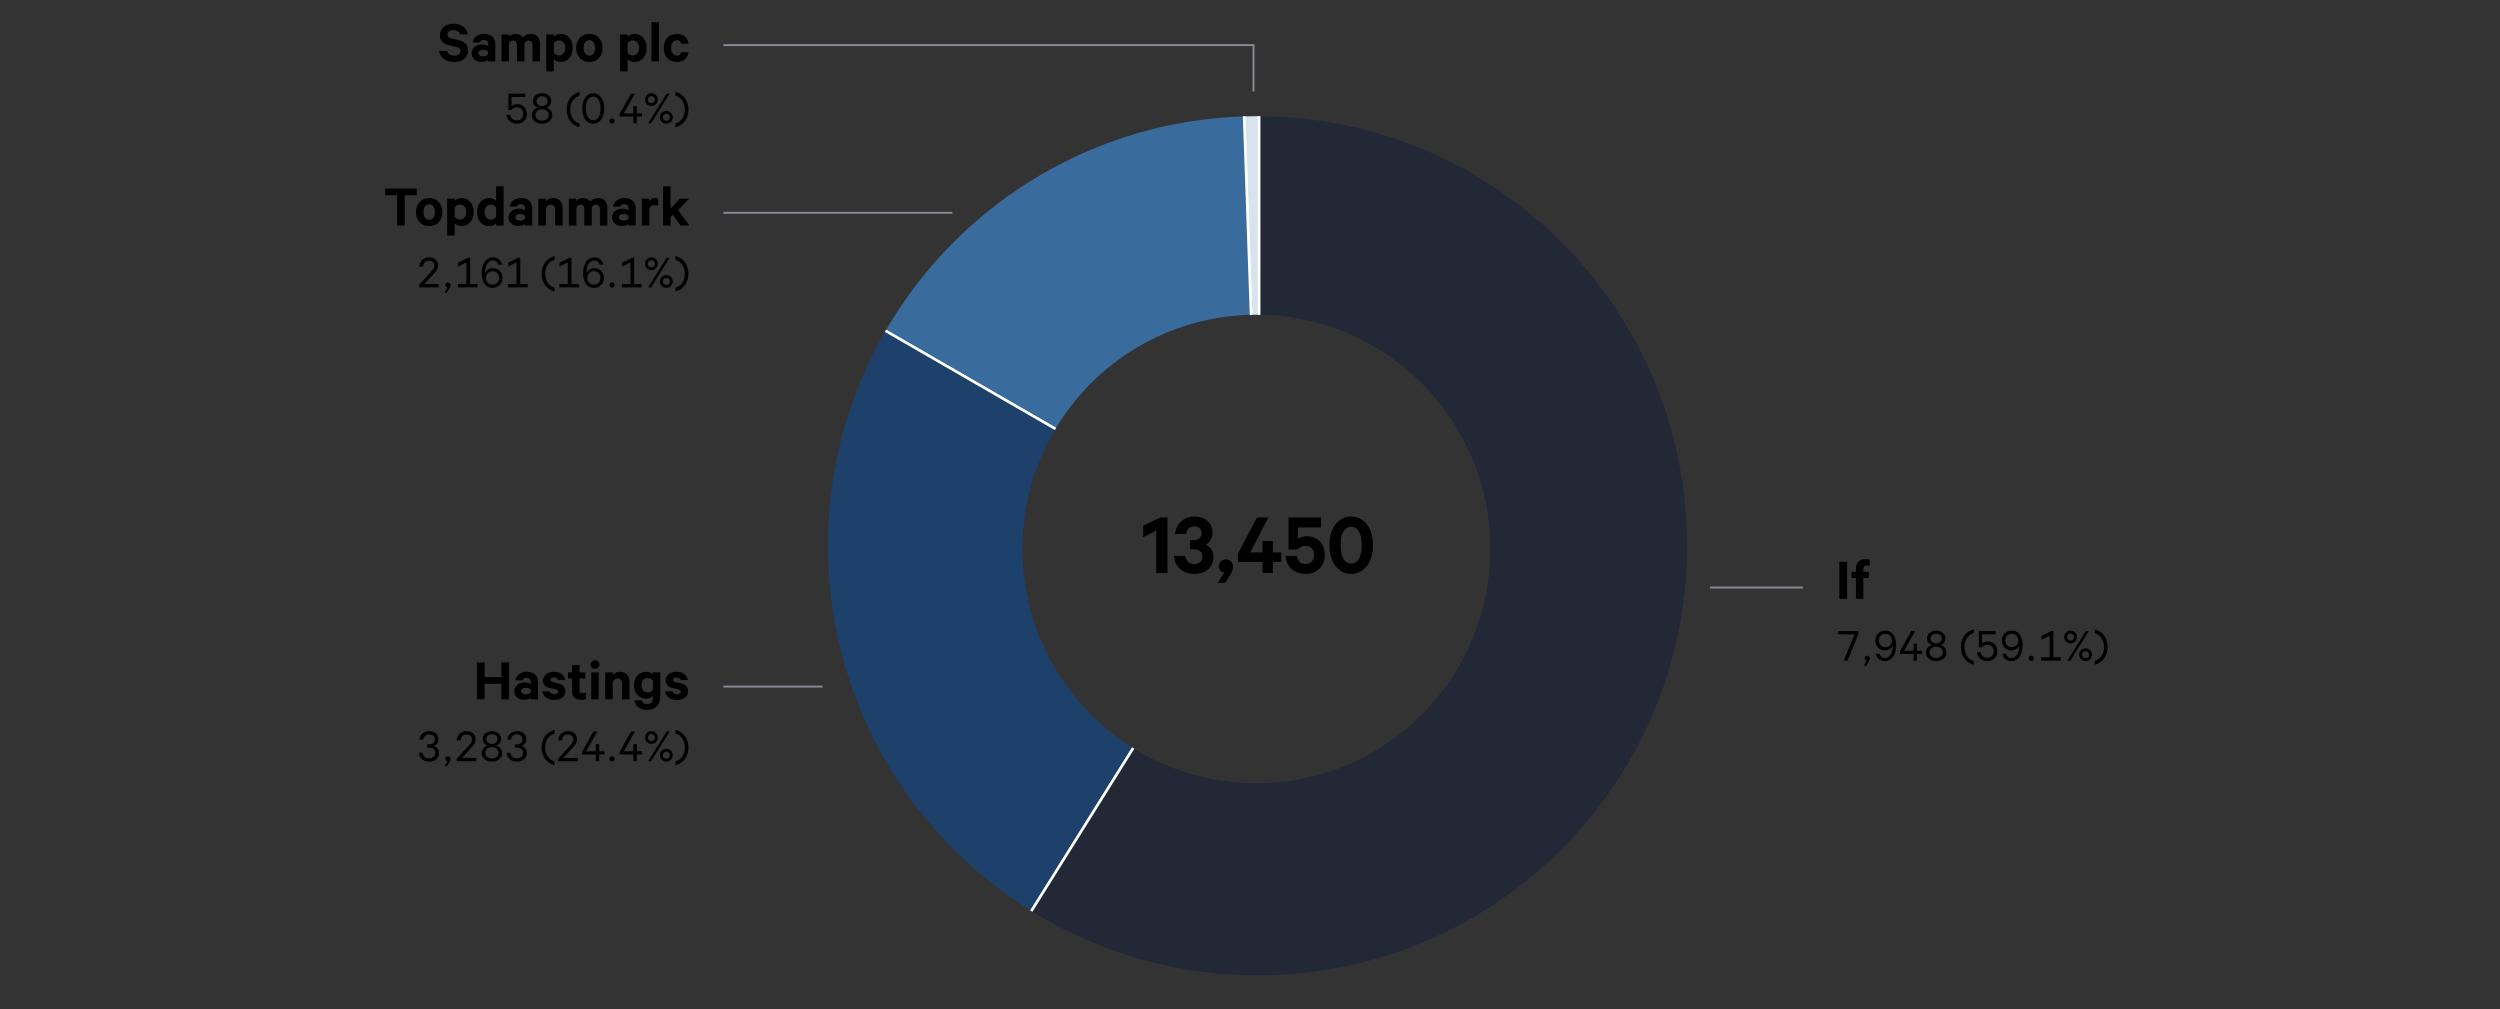 <?xml version="1.0" encoding="UTF-8"?>
<svg id="EN_ja_FI" data-name="EN ja FI" xmlns="http://www.w3.org/2000/svg" xmlns:xlink="http://www.w3.org/1999/xlink" viewBox="0 0 970 391.548">
  <rect x="0" y="0" width="970" height="391.548" fill="#333333" stroke="none"/>
  <defs>
    <style>
      .cls-1 {
        clip-path: url(#clippath);
      }

      .cls-2, .cls-3 {
        stroke-width: 0px;
      }

      .cls-2, .cls-4 {
        fill: none;
      }

      .cls-5 {
        fill: #222836;
      }

      .cls-5, .cls-6, .cls-7, .cls-4, .cls-8, .cls-9 {
        stroke-miterlimit: 10;
      }

      .cls-5, .cls-7, .cls-8, .cls-9 {
        fill-rule: evenodd;
        stroke: #fff;
      }

      .cls-6 {
        fill: #fff;
      }

      .cls-6, .cls-4 {
        stroke: #888b96;
        stroke-width: .75px;
      }

      .cls-3 {
        fill: #000;
      }

      .cls-7 {
        fill: #396b9d;
      }

      .cls-8 {
        fill: #1e416c;
      }

      .cls-9 {
        fill: #d9e3ee;
      }
    </style>
    <clipPath id="clippath">
      <path class="cls-2" d="M578.239,213c0,50.195-40.642,90.887-90.777,90.887s-90.777-40.691-90.777-90.887,40.642-90.887,90.777-90.887,90.777,40.691,90.777,90.887ZM487.928,45.09c-92.045,0-166.663,74.617-166.663,166.663s74.617,166.663,166.663,166.663,166.663-74.617,166.663-166.663-74.617-166.663-166.663-166.663Z"/>
    </clipPath>
  </defs>
  <g>
    <path class="cls-3" d="M149.422,73.155h12.262v2.601h-4.641v11.762h-2.98v-11.762h-4.641v-2.601Z"/>
    <path class="cls-3" d="M171.665,82.277c0,3.221-2.101,5.481-5.141,5.481-3.021,0-5.121-2.261-5.121-5.481,0-3.201,2.1-5.441,5.121-5.441,3.04,0,5.141,2.24,5.141,5.441ZM164.283,82.277c0,1.761.801,3.021,2.241,3.021,1.46,0,2.24-1.26,2.24-3.021,0-1.74-.78-3-2.24-3-1.44,0-2.241,1.26-2.241,3Z"/>
    <path class="cls-3" d="M176.422,91.399h-2.92v-14.323h2.92v.86c.46-.58,1.48-1.1,2.621-1.1,3.021,0,4.761,2.5,4.761,5.441,0,2.961-1.74,5.481-4.761,5.481-1.141,0-2.161-.54-2.621-1.1v4.741ZM176.422,84.018c.32.7,1.12,1.2,1.961,1.2,1.56,0,2.5-1.26,2.5-2.941,0-1.66-.94-2.92-2.5-2.92-.86,0-1.641.5-1.961,1.22v3.441Z"/>
    <path class="cls-3" d="M192.503,86.658c-.5.56-1.521,1.1-2.641,1.1-3.041,0-4.761-2.46-4.761-5.481,0-2.98,1.72-5.441,4.761-5.441,1.12,0,2.141.52,2.641,1.1v-5.641h2.9v15.223h-2.9v-.86ZM192.503,80.577c-.34-.72-1.141-1.22-1.98-1.22-1.58,0-2.521,1.26-2.521,2.92,0,1.681.94,2.941,2.521,2.941.86,0,1.641-.5,1.98-1.2v-3.441Z"/>
    <path class="cls-3" d="M203.723,87.518v-.56c-.36.34-1.4.74-2.561.74-2.101,0-3.86-1.22-3.86-3.381,0-2,1.76-3.361,4.04-3.361.921,0,1.961.32,2.381.621v-.78c0-.88-.54-1.601-1.7-1.601-.82,0-1.32.36-1.54.96h-2.761c.3-1.88,2.021-3.341,4.381-3.341,2.78,0,4.4,1.521,4.4,4.041v6.661h-2.78ZM203.723,83.918c-.24-.56-1.04-.9-1.881-.9-.92,0-1.86.38-1.86,1.28,0,.9.94,1.28,1.86,1.28.841,0,1.641-.34,1.881-.9v-.76Z"/>
    <path class="cls-3" d="M208.882,77.076h2.92v.94c.561-.66,1.58-1.18,2.801-1.18,2.341,0,3.701,1.541,3.701,3.861v6.821h-2.901v-6.201c0-1.14-.56-1.88-1.72-1.88-.881,0-1.681.56-1.881,1.44v6.641h-2.92v-10.442Z"/>
    <path class="cls-3" d="M232.764,87.518v-6.221c0-1.12-.48-1.88-1.48-1.88-.761,0-1.461.48-1.66,1.36v6.741h-2.901v-6.221c0-1.12-.479-1.88-1.48-1.88-.739,0-1.439.48-1.62,1.36v6.741h-2.92v-10.442h2.92v.86c.5-.66,1.461-1.1,2.621-1.1,1.24,0,2.22.56,2.8,1.32.721-.76,1.721-1.32,3.182-1.32,2.14,0,3.44,1.5,3.44,3.861v6.821h-2.9Z"/>
    <path class="cls-3" d="M243.882,87.518v-.56c-.36.34-1.4.74-2.561.74-2.101,0-3.861-1.22-3.861-3.381,0-2,1.761-3.361,4.041-3.361.921,0,1.961.32,2.381.621v-.78c0-.88-.54-1.601-1.7-1.601-.82,0-1.32.36-1.54.96h-2.761c.3-1.88,2.021-3.341,4.381-3.341,2.78,0,4.4,1.521,4.4,4.041v6.661h-2.78ZM243.882,83.918c-.24-.56-1.04-.9-1.881-.9-.92,0-1.86.38-1.86,1.28,0,.9.94,1.28,1.86,1.28.841,0,1.641-.34,1.881-.9v-.76Z"/>
    <path class="cls-3" d="M255.382,79.917c-.38-.24-.92-.34-1.44-.34-.98,0-1.78.5-1.98,1.46v6.481h-2.92v-10.442h2.92v1c.42-.74,1.301-1.24,2.32-1.24.501,0,.94.08,1.101.18v2.9Z"/>
    <path class="cls-3" d="M261.022,83.318l-.841.92v3.281h-2.92v-15.223h2.92v8.642l3.581-3.861h3.601l-4.241,4.441,4.382,6.001h-3.421l-3.061-4.201Z"/>
    <path class="cls-3" d="M168.534,103.099c0-1.168-.832-1.937-2.113-1.937-1.408,0-2.177.976-2.288,2.305h-1.521c.225-2.129,1.665-3.617,3.81-3.617,2.209,0,3.538,1.28,3.538,3.233,0,1.457-1.152,2.641-2.354,3.938l-2.961,3.201h5.555v1.296h-7.588v-.976l3.762-4.082c1.201-1.328,2.161-2.273,2.161-3.361Z"/>
    <path class="cls-3" d="M173.635,111.534c-.464-.064-.816-.4-.816-.944,0-.56.433-.993.992-.993.576,0,1.009.4,1.009,1.104,0,.384-.192.8-.416,1.168l-1.009,1.649h-.944l1.185-1.985Z"/>
    <path class="cls-3" d="M177.682,110.222h3.266v-8.436l-3.201,1.649v-1.505l3.777-1.92h.88v10.212h2.897v1.296h-7.619v-1.296Z"/>
    <path class="cls-3" d="M193.333,102.683c-.305-.96-.961-1.617-2.161-1.617-1.696,0-2.93,1.937-2.93,4.418,0,.096,0,.368.017.496.384-1.168,1.568-1.969,2.961-1.969,2.241,0,3.762,1.729,3.762,3.81,0,2.113-1.537,3.874-3.905,3.874-1.521,0-2.737-.752-3.458-2.193-.512-1.041-.704-2.177-.704-3.538,0-3.697,1.761-6.114,4.258-6.114,2.049,0,3.186,1.088,3.634,2.833h-1.473ZM193.621,107.853c0-1.537-1.072-2.625-2.529-2.625-1.488,0-2.545,1.073-2.545,2.625,0,1.505,1.04,2.593,2.545,2.593,1.457,0,2.529-1.072,2.529-2.593Z"/>
    <path class="cls-3" d="M197.137,110.222h3.266v-8.436l-3.201,1.649v-1.505l3.777-1.92h.88v10.212h2.897v1.296h-7.619v-1.296Z"/>
    <path class="cls-3" d="M210.128,106.22c0-3.426,1.952-6.066,5.025-6.883v1.504c-2.017.496-3.617,2.497-3.617,5.378,0,2.865,1.601,4.882,3.617,5.378v1.489c-3.073-.8-5.025-3.441-5.025-6.867Z"/>
    <path class="cls-3" d="M217.024,110.222h3.266v-8.436l-3.201,1.649v-1.505l3.777-1.92h.88v10.212h2.897v1.296h-7.619v-1.296Z"/>
    <path class="cls-3" d="M232.674,102.683c-.305-.96-.961-1.617-2.161-1.617-1.696,0-2.93,1.937-2.93,4.418,0,.096,0,.368.017.496.384-1.168,1.568-1.969,2.961-1.969,2.241,0,3.762,1.729,3.762,3.81,0,2.113-1.537,3.874-3.905,3.874-1.521,0-2.737-.752-3.458-2.193-.512-1.041-.704-2.177-.704-3.538,0-3.697,1.761-6.114,4.258-6.114,2.049,0,3.186,1.088,3.634,2.833h-1.473ZM232.962,107.853c0-1.537-1.072-2.625-2.529-2.625-1.488,0-2.545,1.073-2.545,2.625,0,1.505,1.04,2.593,2.545,2.593,1.457,0,2.529-1.072,2.529-2.593Z"/>
    <path class="cls-3" d="M237.471,111.614c-.544,0-.992-.448-.992-1.024,0-.56.448-1.008.992-1.008.561,0,1.009.448,1.009,1.008,0,.576-.448,1.024-1.009,1.024Z"/>
    <path class="cls-3" d="M241.342,110.222h3.266v-8.436l-3.201,1.649v-1.505l3.777-1.92h.88v10.212h2.897v1.296h-7.619v-1.296Z"/>
    <path class="cls-3" d="M250.253,102.347c0-1.393,1.089-2.497,2.497-2.497,1.377,0,2.481,1.104,2.481,2.497s-1.104,2.481-2.481,2.481c-1.408,0-2.497-1.088-2.497-2.481ZM254.127,102.347c0-.769-.608-1.393-1.377-1.393s-1.393.624-1.393,1.393c0,.752.624,1.376,1.393,1.376s1.377-.625,1.377-1.376ZM258.657,100.026h1.152l-7.171,11.493h-1.168l7.187-11.493ZM261.026,109.197c0,1.376-1.088,2.497-2.48,2.497-1.377,0-2.497-1.121-2.497-2.497,0-1.393,1.12-2.481,2.497-2.481,1.393,0,2.48,1.088,2.48,2.481ZM259.938,109.197c0-.769-.625-1.393-1.393-1.393-.769,0-1.393.624-1.393,1.393,0,.768.624,1.393,1.393,1.393.768,0,1.393-.625,1.393-1.393Z"/>
    <path class="cls-3" d="M262.094,111.598c2.017-.496,3.617-2.513,3.617-5.378,0-2.881-1.601-4.882-3.617-5.378v-1.504c3.073.816,5.025,3.457,5.025,6.883,0,3.425-1.952,6.066-5.025,6.867v-1.489Z"/>
  </g>
  <g>
    <path class="cls-3" d="M173.402,19.727c.4,1.28,1.461,1.86,2.861,1.86,1.439,0,2.42-.66,2.42-1.8,0-.88-.54-1.34-1.78-1.62l-2.58-.6c-2.041-.44-3.642-1.541-3.642-3.921,0-2.601,2.161-4.421,5.182-4.421,3.301,0,5.181,1.72,5.661,4.161h-2.98c-.34-.96-1.141-1.7-2.661-1.7-1.34,0-2.26.66-2.26,1.68,0,.82.54,1.32,1.6,1.56l2.641.62c2.341.54,3.761,1.86,3.761,4.041,0,2.801-2.28,4.481-5.341,4.481-3.2,0-5.461-1.6-5.981-4.341h3.101Z"/>
    <path class="cls-3" d="M189.403,23.828v-.56c-.36.34-1.4.74-2.561.74-2.101,0-3.861-1.22-3.861-3.381,0-2,1.761-3.361,4.041-3.361.921,0,1.961.32,2.381.62v-.78c0-.88-.54-1.6-1.7-1.6-.82,0-1.32.36-1.54.96h-2.761c.3-1.88,2.021-3.341,4.381-3.341,2.78,0,4.4,1.521,4.4,4.041v6.661h-2.78ZM189.403,20.227c-.24-.56-1.04-.9-1.881-.9-.92,0-1.86.38-1.86,1.28s.94,1.28,1.86,1.28c.841,0,1.641-.34,1.881-.9v-.76Z"/>
    <path class="cls-3" d="M206.625,23.828v-6.221c0-1.12-.48-1.88-1.48-1.88-.761,0-1.461.48-1.66,1.36v6.741h-2.901v-6.221c0-1.12-.479-1.88-1.48-1.88-.739,0-1.439.48-1.62,1.36v6.741h-2.92v-10.442h2.92v.86c.5-.66,1.461-1.1,2.621-1.1,1.24,0,2.22.56,2.8,1.32.721-.76,1.721-1.32,3.182-1.32,2.14,0,3.44,1.5,3.44,3.861v6.822h-2.9Z"/>
    <path class="cls-3" d="M214.862,27.708h-2.92v-14.323h2.92v.86c.46-.58,1.48-1.1,2.621-1.1,3.021,0,4.761,2.501,4.761,5.441,0,2.961-1.74,5.481-4.761,5.481-1.141,0-2.161-.54-2.621-1.1v4.741ZM214.862,20.327c.32.7,1.12,1.2,1.961,1.2,1.56,0,2.5-1.26,2.5-2.941,0-1.66-.94-2.92-2.5-2.92-.86,0-1.641.5-1.961,1.22v3.441Z"/>
    <path class="cls-3" d="M233.803,18.586c0,3.221-2.101,5.481-5.141,5.481-3.021,0-5.121-2.26-5.121-5.481,0-3.201,2.1-5.441,5.121-5.441,3.04,0,5.141,2.24,5.141,5.441ZM226.421,18.586c0,1.76.801,3.021,2.241,3.021,1.46,0,2.24-1.26,2.24-3.021,0-1.74-.78-3-2.24-3-1.44,0-2.241,1.26-2.241,3Z"/>
    <path class="cls-3" d="M243.521,27.708h-2.92v-14.323h2.92v.86c.46-.58,1.48-1.1,2.621-1.1,3.021,0,4.761,2.501,4.761,5.441,0,2.961-1.74,5.481-4.761,5.481-1.141,0-2.161-.54-2.621-1.1v4.741ZM243.521,20.327c.32.7,1.12,1.2,1.961,1.2,1.56,0,2.5-1.26,2.5-2.941,0-1.66-.94-2.92-2.5-2.92-.86,0-1.641.5-1.961,1.22v3.441Z"/>
    <path class="cls-3" d="M255.681,23.828h-2.92v-15.223h2.92v15.223Z"/>
    <path class="cls-3" d="M267.143,20.287c-.301,2.24-1.961,3.781-4.581,3.781-2.961,0-5.041-2.22-5.041-5.481,0-3.221,2.08-5.441,5.041-5.441,2.62,0,4.28,1.521,4.581,3.761h-2.861c-.14-.8-.8-1.28-1.7-1.28-1.34,0-2.181,1.22-2.181,2.96,0,1.781.841,3.001,2.181,3.001.9,0,1.561-.5,1.7-1.3h2.861Z"/>
    <path class="cls-3" d="M197.265,42.642v-6.307h6.515v1.312h-5.298v3.49c.416-.368,1.265-.752,2.225-.752,2.177,0,3.729,1.601,3.729,3.81,0,2.193-1.568,3.81-3.825,3.81-2.305,0-3.81-1.312-4.098-3.457h1.456c.24,1.344,1.185,2.161,2.642,2.161,1.456,0,2.433-1.073,2.433-2.513,0-1.44-.977-2.545-2.433-2.545-.944,0-1.761.448-2.193.992h-1.152Z"/>
    <path class="cls-3" d="M210.323,48.004c-2.258,0-3.986-1.328-3.986-3.313,0-1.489,1.009-2.577,2.289-2.897-1.088-.384-1.873-1.344-1.873-2.593,0-1.857,1.585-3.041,3.57-3.041,1.984,0,3.569,1.185,3.569,3.041,0,1.249-.784,2.209-1.857,2.593,1.265.32,2.273,1.408,2.273,2.897,0,1.985-1.729,3.313-3.985,3.313ZM210.323,42.401c-1.473,0-2.577.88-2.577,2.193,0,1.297,1.104,2.193,2.577,2.193,1.472,0,2.576-.896,2.576-2.193,0-1.312-1.104-2.193-2.576-2.193ZM210.323,37.343c-1.201,0-2.178.768-2.178,1.921,0,1.12.977,1.889,2.178,1.889,1.216,0,2.177-.768,2.177-1.889,0-1.152-.961-1.921-2.177-1.921Z"/>
    <path class="cls-3" d="M219.856,42.529c0-3.426,1.952-6.066,5.025-6.883v1.505c-2.017.496-3.617,2.497-3.617,5.378,0,2.865,1.601,4.882,3.617,5.378v1.489c-3.073-.8-5.025-3.441-5.025-6.867Z"/>
    <path class="cls-3" d="M230.177,48.004c-2.562,0-4.258-2.417-4.258-5.922s1.696-5.922,4.258-5.922c2.577,0,4.273,2.417,4.273,5.922s-1.696,5.922-4.273,5.922ZM230.177,37.487c-1.857,0-2.833,1.921-2.833,4.594s.976,4.578,2.833,4.578c1.856,0,2.833-1.905,2.833-4.578s-.977-4.594-2.833-4.594Z"/>
    <path class="cls-3" d="M237.471,47.924c-.544,0-.992-.448-.992-1.024,0-.56.448-1.008.992-1.008.561,0,1.009.448,1.009,1.008,0,.576-.448,1.024-1.009,1.024Z"/>
    <path class="cls-3" d="M242.047,43.986h3.682v-2.769h1.36v2.769h2.018v1.232h-2.018v2.609h-1.36v-2.609h-5.298v-1.04l4.418-7.843h1.504l-4.306,7.651Z"/>
    <path class="cls-3" d="M250.254,38.656c0-1.393,1.089-2.497,2.497-2.497,1.377,0,2.481,1.104,2.481,2.497s-1.104,2.481-2.481,2.481c-1.408,0-2.497-1.088-2.497-2.481ZM254.128,38.656c0-.768-.608-1.393-1.377-1.393s-1.393.624-1.393,1.393c0,.752.624,1.376,1.393,1.376s1.377-.624,1.377-1.376ZM258.658,36.335h1.152l-7.171,11.493h-1.168l7.187-11.493ZM261.027,45.507c0,1.377-1.088,2.497-2.48,2.497-1.377,0-2.497-1.12-2.497-2.497,0-1.392,1.12-2.481,2.497-2.481,1.393,0,2.48,1.089,2.48,2.481ZM259.939,45.507c0-.768-.625-1.392-1.393-1.392-.769,0-1.393.624-1.393,1.392s.624,1.393,1.393,1.393c.768,0,1.393-.624,1.393-1.393Z"/>
    <path class="cls-3" d="M262.095,47.908c2.017-.496,3.617-2.513,3.617-5.378,0-2.881-1.601-4.882-3.617-5.378v-1.505c3.073.816,5.025,3.457,5.025,6.883,0,3.425-1.952,6.066-5.025,6.867v-1.489Z"/>
  </g>
  <line class="cls-6" x1="369.508" y1="82.571" x2="280.693" y2="82.571"/>
  <g>
    <path class="cls-3" d="M197.525,256.975v14.363h-3v-6.041h-6.502v6.041h-3.001v-14.363h3.001v5.721h6.502v-5.721h3Z"/>
    <path class="cls-3" d="M205.963,271.338v-.56c-.36.34-1.4.74-2.561.74-2.101,0-3.86-1.22-3.86-3.381,0-2,1.76-3.361,4.04-3.361.921,0,1.961.32,2.381.62v-.78c0-.88-.54-1.6-1.7-1.6-.82,0-1.32.36-1.54.96h-2.761c.3-1.88,2.021-3.341,4.381-3.341,2.78,0,4.4,1.521,4.4,4.041v6.661h-2.78ZM205.963,267.737c-.24-.56-1.04-.9-1.881-.9-.92,0-1.86.38-1.86,1.28s.94,1.28,1.86,1.28c.841,0,1.641-.34,1.881-.9v-.76Z"/>
    <path class="cls-3" d="M213.342,268.237c.2.74.881,1.14,1.74,1.14.881,0,1.48-.34,1.48-1.02,0-.48-.319-.74-1.04-.9l-2.12-.48c-1.601-.34-2.721-1.18-2.721-2.941,0-2.041,1.82-3.381,4.181-3.381,2.621,0,4.101,1.24,4.421,3.221h-2.78c-.141-.6-.641-1.02-1.601-1.02-.7,0-1.38.3-1.38.98,0,.4.279.64.899.8l2.161.5c1.84.44,2.801,1.46,2.801,3.041,0,2.14-1.86,3.401-4.302,3.401-2.521,0-4.341-1.22-4.641-3.341h2.9Z"/>
    <path class="cls-3" d="M221.962,263.236h-1.581v-2.34h1.581v-2.861h2.9v2.861h2.28v2.34h-2.28v4.561c0,.84.439,1.2,1.18,1.2.46,0,.94-.14,1.261-.34v2.561c-.4.22-1.101.34-1.86.34-2.121,0-3.48-1.06-3.48-3.381v-4.941Z"/>
    <path class="cls-3" d="M230.841,256.194c.94,0,1.741.7,1.741,1.68s-.801,1.66-1.741,1.66c-.92,0-1.7-.68-1.7-1.66s.78-1.68,1.7-1.68ZM232.322,271.338h-2.92v-10.442h2.92v10.442Z"/>
    <path class="cls-3" d="M234.822,260.895h2.92v.94c.561-.66,1.58-1.18,2.801-1.18,2.341,0,3.701,1.541,3.701,3.861v6.822h-2.901v-6.201c0-1.14-.56-1.88-1.72-1.88-.881,0-1.681.56-1.881,1.44v6.641h-2.92v-10.442Z"/>
    <path class="cls-3" d="M253.302,270.037c-.46.56-1.4,1.04-2.581,1.04-3.021,0-4.74-2.401-4.74-5.201s1.72-5.221,4.74-5.221c1.181,0,2.121.5,2.581,1.06v-.82h2.9v9.302c0,3.581-2.2,5.261-5.141,5.261-2.721,0-4.562-1.4-4.861-3.741h2.801c.239.98.96,1.48,2.061,1.48,1.479,0,2.24-.88,2.24-2.561v-.6ZM253.302,264.176c-.34-.62-1.101-1.1-1.961-1.1-1.54,0-2.44,1.18-2.44,2.801,0,1.6.9,2.781,2.44,2.781.86,0,1.621-.48,1.961-1.08v-3.401Z"/>
    <path class="cls-3" d="M260.941,268.237c.2.74.881,1.14,1.74,1.14.881,0,1.48-.34,1.48-1.02,0-.48-.319-.74-1.04-.9l-2.12-.48c-1.601-.34-2.721-1.18-2.721-2.941,0-2.041,1.82-3.381,4.181-3.381,2.621,0,4.101,1.24,4.421,3.221h-2.78c-.141-.6-.641-1.02-1.601-1.02-.7,0-1.38.3-1.38.98,0,.4.279.64.899.8l2.161.5c1.84.44,2.801,1.46,2.801,3.041,0,2.14-1.86,3.401-4.302,3.401-2.521,0-4.341-1.22-4.641-3.341h2.9Z"/>
    <path class="cls-3" d="M165.701,288.823h.816c1.248,0,2.209-.704,2.209-1.937,0-1.104-.881-1.953-2.209-1.953-1.312,0-2.161.848-2.337,2.049h-1.44c.271-1.953,1.712-3.313,3.793-3.313,2.257,0,3.586,1.312,3.586,3.153,0,1.281-.769,2.305-1.825,2.625,1.265.352,2.065,1.408,2.065,2.705,0,1.873-1.409,3.361-3.794,3.361-2.353,0-3.825-1.328-4.065-3.457h1.473c.208,1.328,1.072,2.177,2.577,2.177,1.408,0,2.385-.848,2.385-2.097,0-1.297-1.057-2.065-2.401-2.065h-.832v-1.249Z"/>
    <path class="cls-3" d="M173.635,295.354c-.464-.064-.816-.4-.816-.945,0-.56.433-.992.992-.992.576,0,1.009.4,1.009,1.104,0,.384-.192.8-.416,1.168l-1.009,1.649h-.944l1.185-1.985Z"/>
    <path class="cls-3" d="M183.125,286.918c0-1.168-.832-1.937-2.113-1.937-1.408,0-2.177.976-2.288,2.305h-1.521c.225-2.129,1.665-3.617,3.81-3.617,2.209,0,3.538,1.281,3.538,3.233,0,1.457-1.152,2.641-2.354,3.938l-2.961,3.201h5.555v1.297h-7.588v-.976l3.762-4.082c1.201-1.328,2.161-2.273,2.161-3.361Z"/>
    <path class="cls-3" d="M190.868,295.514c-2.258,0-3.986-1.328-3.986-3.313,0-1.489,1.009-2.577,2.289-2.897-1.088-.384-1.873-1.344-1.873-2.593,0-1.857,1.585-3.041,3.57-3.041,1.984,0,3.569,1.185,3.569,3.041,0,1.249-.785,2.209-1.857,2.593,1.265.32,2.273,1.408,2.273,2.897,0,1.985-1.729,3.313-3.985,3.313ZM190.868,289.911c-1.473,0-2.577.88-2.577,2.193,0,1.297,1.104,2.193,2.577,2.193,1.472,0,2.576-.896,2.576-2.193,0-1.312-1.104-2.193-2.576-2.193ZM190.868,284.853c-1.201,0-2.178.768-2.178,1.921,0,1.12.977,1.889,2.178,1.889,1.216,0,2.177-.768,2.177-1.889,0-1.152-.961-1.921-2.177-1.921Z"/>
    <path class="cls-3" d="M199.747,288.823h.816c1.248,0,2.209-.704,2.209-1.937,0-1.104-.881-1.953-2.209-1.953-1.312,0-2.161.848-2.337,2.049h-1.44c.271-1.953,1.712-3.313,3.793-3.313,2.257,0,3.586,1.312,3.586,3.153,0,1.281-.769,2.305-1.825,2.625,1.265.352,2.064,1.408,2.064,2.705,0,1.873-1.408,3.361-3.793,3.361-2.354,0-3.825-1.328-4.065-3.457h1.473c.208,1.328,1.072,2.177,2.577,2.177,1.408,0,2.385-.848,2.385-2.097,0-1.297-1.057-2.065-2.401-2.065h-.832v-1.249Z"/>
    <path class="cls-3" d="M210.128,290.039c0-3.426,1.952-6.066,5.025-6.883v1.505c-2.017.496-3.617,2.497-3.617,5.378,0,2.865,1.601,4.882,3.617,5.378v1.489c-3.073-.8-5.025-3.441-5.025-6.867Z"/>
    <path class="cls-3" d="M222.466,286.918c0-1.168-.832-1.937-2.113-1.937-1.408,0-2.177.976-2.288,2.305h-1.521c.225-2.129,1.665-3.617,3.81-3.617,2.209,0,3.538,1.281,3.538,3.233,0,1.457-1.152,2.641-2.354,3.938l-2.961,3.201h5.555v1.297h-7.588v-.976l3.762-4.082c1.201-1.328,2.161-2.273,2.161-3.361Z"/>
    <path class="cls-3" d="M227.456,291.496h3.682v-2.769h1.36v2.769h2.018v1.232h-2.018v2.609h-1.36v-2.609h-5.298v-1.04l4.418-7.843h1.504l-4.306,7.651Z"/>
    <path class="cls-3" d="M237.471,295.434c-.544,0-.992-.448-.992-1.024,0-.56.448-1.008.992-1.008.561,0,1.009.448,1.009,1.008,0,.576-.448,1.024-1.009,1.024Z"/>
    <path class="cls-3" d="M242.046,291.496h3.682v-2.769h1.36v2.769h2.018v1.232h-2.018v2.609h-1.36v-2.609h-5.298v-1.04l4.418-7.843h1.504l-4.306,7.651Z"/>
    <path class="cls-3" d="M250.253,286.166c0-1.393,1.089-2.497,2.497-2.497,1.377,0,2.481,1.104,2.481,2.497s-1.104,2.481-2.481,2.481c-1.408,0-2.497-1.088-2.497-2.481ZM254.127,286.166c0-.768-.608-1.393-1.377-1.393s-1.393.624-1.393,1.393c0,.752.624,1.376,1.393,1.376s1.377-.624,1.377-1.376ZM258.657,283.845h1.152l-7.171,11.493h-1.168l7.187-11.493ZM261.026,293.017c0,1.377-1.088,2.497-2.48,2.497-1.377,0-2.497-1.12-2.497-2.497,0-1.392,1.12-2.481,2.497-2.481,1.393,0,2.48,1.089,2.48,2.481ZM259.938,293.017c0-.768-.625-1.392-1.393-1.392-.769,0-1.393.624-1.393,1.392s.624,1.393,1.393,1.393c.768,0,1.393-.624,1.393-1.393Z"/>
    <path class="cls-3" d="M262.094,295.418c2.017-.496,3.617-2.513,3.617-5.378,0-2.881-1.601-4.882-3.617-5.378v-1.505c3.073.816,5.025,3.457,5.025,6.883,0,3.425-1.952,6.066-5.025,6.867v-1.489Z"/>
  </g>
  <line class="cls-6" x1="319.107" y1="266.39" x2="280.693" y2="266.39"/>
  <g>
    <path class="cls-3" d="M716.683,232.336h-3.001v-14.363h3.001v14.363Z"/>
    <path class="cls-3" d="M725.443,219.653c-.32-.22-.68-.3-1.04-.3-.88,0-1.42.5-1.42,1.46v1.08h2.16v2.34h-2.16v8.102h-2.881v-8.102h-1.681v-2.34h1.681v-1.26c0-2.361,1.5-3.721,3.721-3.721.7,0,1.181.08,1.62.28v2.461Z"/>
    <path class="cls-3" d="M716.848,256.336h-1.473l4.193-10.18h-6.387v-1.312h7.892v1.136l-4.226,10.356Z"/>
    <path class="cls-3" d="M724.286,256.352c-.464-.064-.816-.4-.816-.945,0-.56.433-.992.992-.992.576,0,1.009.4,1.009,1.104,0,.384-.192.8-.416,1.168l-1.009,1.649h-.944l1.185-1.985Z"/>
    <path class="cls-3" d="M729.263,253.663c.32.976.977,1.617,2.161,1.617,1.696,0,2.929-1.921,2.929-4.402,0-.112,0-.368-.016-.496-.368,1.152-1.553,1.969-2.962,1.969-2.24,0-3.745-1.745-3.745-3.825,0-2.113,1.521-3.858,3.89-3.858,1.521,0,2.753.752,3.474,2.193.496,1.024.688,2.177.688,3.537,0,3.698-1.744,6.114-4.257,6.114-2.049,0-3.186-1.088-3.634-2.849h1.473ZM728.99,248.508c0,1.537,1.072,2.625,2.513,2.625,1.489,0,2.562-1.072,2.562-2.625,0-1.505-1.057-2.593-2.562-2.593-1.44,0-2.513,1.073-2.513,2.593Z"/>
    <path class="cls-3" d="M738.766,252.494h3.682v-2.769h1.36v2.769h2.018v1.232h-2.018v2.609h-1.36v-2.609h-5.298v-1.04l4.418-7.843h1.504l-4.306,7.651Z"/>
    <path class="cls-3" d="M751.247,256.512c-2.258,0-3.986-1.328-3.986-3.313,0-1.489,1.009-2.577,2.289-2.897-1.088-.384-1.873-1.344-1.873-2.593,0-1.857,1.585-3.041,3.57-3.041,1.984,0,3.569,1.185,3.569,3.041,0,1.249-.784,2.209-1.857,2.593,1.265.32,2.273,1.408,2.273,2.897,0,1.985-1.729,3.313-3.985,3.313ZM751.247,250.909c-1.473,0-2.577.88-2.577,2.193,0,1.297,1.104,2.193,2.577,2.193,1.472,0,2.576-.896,2.576-2.193,0-1.312-1.104-2.193-2.576-2.193ZM751.247,245.852c-1.201,0-2.178.768-2.178,1.921,0,1.12.977,1.889,2.178,1.889,1.216,0,2.177-.768,2.177-1.889,0-1.152-.961-1.921-2.177-1.921Z"/>
    <path class="cls-3" d="M760.78,251.038c0-3.426,1.952-6.066,5.025-6.883v1.505c-2.017.496-3.617,2.497-3.617,5.378,0,2.865,1.601,4.882,3.617,5.378v1.489c-3.073-.8-5.025-3.441-5.025-6.867Z"/>
    <path class="cls-3" d="M767.804,251.15v-6.307h6.515v1.312h-5.298v3.49c.416-.368,1.265-.752,2.225-.752,2.177,0,3.729,1.601,3.729,3.81,0,2.193-1.568,3.81-3.825,3.81-2.305,0-3.81-1.312-4.098-3.457h1.456c.24,1.344,1.185,2.161,2.642,2.161,1.456,0,2.433-1.073,2.433-2.513,0-1.44-.977-2.545-2.433-2.545-.944,0-1.761.448-2.193.992h-1.152Z"/>
    <path class="cls-3" d="M778.332,253.663c.32.976.977,1.617,2.161,1.617,1.696,0,2.929-1.921,2.929-4.402,0-.112,0-.368-.016-.496-.368,1.152-1.553,1.969-2.962,1.969-2.24,0-3.745-1.745-3.745-3.825,0-2.113,1.521-3.858,3.89-3.858,1.521,0,2.753.752,3.474,2.193.496,1.024.688,2.177.688,3.537,0,3.698-1.744,6.114-4.257,6.114-2.049,0-3.186-1.088-3.634-2.849h1.473ZM778.06,248.508c0,1.537,1.072,2.625,2.514,2.625,1.488,0,2.561-1.072,2.561-2.625,0-1.505-1.057-2.593-2.561-2.593-1.441,0-2.514,1.073-2.514,2.593Z"/>
    <path class="cls-3" d="M788.123,256.432c-.544,0-.992-.448-.992-1.024,0-.56.448-1.008.992-1.008.561,0,1.009.448,1.009,1.008,0,.576-.448,1.024-1.009,1.024Z"/>
    <path class="cls-3" d="M791.994,255.039h3.266v-8.435l-3.201,1.649v-1.505l3.777-1.921h.88v10.212h2.897v1.297h-7.619v-1.297Z"/>
    <path class="cls-3" d="M800.905,247.164c0-1.393,1.089-2.497,2.497-2.497,1.377,0,2.481,1.104,2.481,2.497s-1.104,2.481-2.481,2.481c-1.408,0-2.497-1.088-2.497-2.481ZM804.779,247.164c0-.768-.608-1.393-1.377-1.393s-1.393.624-1.393,1.393c0,.752.624,1.376,1.393,1.376s1.377-.624,1.377-1.376ZM809.309,244.843h1.152l-7.171,11.493h-1.168l7.187-11.493ZM811.678,254.015c0,1.377-1.088,2.497-2.48,2.497-1.377,0-2.497-1.12-2.497-2.497,0-1.392,1.12-2.481,2.497-2.481,1.393,0,2.48,1.089,2.48,2.481ZM810.59,254.015c0-.768-.625-1.392-1.393-1.392-.769,0-1.393.624-1.393,1.392s.624,1.393,1.393,1.393c.768,0,1.393-.624,1.393-1.393Z"/>
    <path class="cls-3" d="M812.746,256.416c2.017-.496,3.617-2.513,3.617-5.378,0-2.881-1.601-4.882-3.617-5.378v-1.505c3.073.816,5.025,3.457,5.025,6.883,0,3.425-1.952,6.066-5.025,6.867v-1.489Z"/>
  </g>
  <line class="cls-4" x1="699.592" y1="227.956" x2="663.45" y2="227.956"/>
  <g>
    <path class="cls-3" d="M452.983,222.314h-4.38v-16.439l-5.039,2.52v-4.41l6.6-3.21h2.819v21.539Z"/>
    <path class="cls-3" d="M461.755,209.595h1.229c1.86,0,3.24-.9,3.24-2.7,0-1.5-1.05-2.67-2.85-2.67-1.95,0-3,1.29-3.12,2.97h-4.38c.45-3.84,3.27-6.78,7.59-6.78,4.35,0,6.989,2.61,6.989,6.27,0,2.07-1.08,3.93-2.609,4.68,2.01.87,2.97,2.73,2.97,4.71,0,3.75-2.79,6.6-7.38,6.6-4.62,0-7.71-2.85-7.949-7.02h4.409c.21,1.89,1.38,3.21,3.51,3.21,1.83,0,3.15-1.17,3.15-2.88,0-1.83-1.44-2.88-3.45-2.88h-1.35v-3.51Z"/>
    <path class="cls-3" d="M475.024,222.194c-1.17-.21-2.13-1.08-2.13-2.52,0-1.53,1.23-2.64,2.76-2.64,1.5,0,2.761,1.02,2.761,2.97,0,1.05-.54,2.19-1.141,3.15l-2.01,3h-2.79l2.55-3.96Z"/>
    <path class="cls-3" d="M485.101,214.364h4.74v-4.47h4.02v4.47h3.27v3.66h-3.27v4.29h-4.02v-4.29h-9.54v-3.21l7.409-14.039h4.41l-7.02,13.589Z"/>
    <path class="cls-3" d="M499.951,213.225v-12.449h12.629v3.87h-8.999v4.41c.689-.48,1.979-.99,3.51-.99,4.199,0,6.93,2.94,6.93,7.23,0,4.38-3.03,7.38-7.41,7.38-4.529,0-7.5-2.76-7.829-7.02h4.379c.24,1.89,1.381,3.18,3.48,3.18,1.95,0,3.21-1.47,3.21-3.54,0-2.01-1.23-3.54-3.3-3.54-1.351,0-2.4.69-3.09,1.47h-3.51Z"/>
    <path class="cls-3" d="M524.278,222.674c-5.07,0-8.49-4.56-8.49-11.129s3.42-11.13,8.49-11.13c5.069,0,8.459,4.56,8.459,11.13s-3.39,11.129-8.459,11.129ZM524.278,218.654c2.85,0,4.079-3.09,4.079-7.11s-1.229-7.14-4.079-7.14c-2.91,0-4.11,3.12-4.11,7.14s1.2,7.11,4.11,7.11Z"/>
  </g>
  <polyline class="cls-4" points="486.365 35.536 486.365 17.499 280.693 17.499"/>
  <g class="cls-1">
    <g>
      <path class="cls-9" d="M488.551,212.068l-5.96-170.683c1.603-.056,4.357-.104,5.96-.104v170.787Z"/>
      <path class="cls-7" d="M488.551,212.068l-147.906-85.393c30.278-52.442,81.427-83.176,141.945-85.289l5.96,170.683Z"/>
      <path class="cls-8" d="M488.551,212.068l-90.503,144.835c-78.071-48.784-103.432-150.503-57.402-230.229l147.906,85.393Z"/>
      <path class="cls-5" d="M488.551,212.068V41.282c94.323,0,170.787,76.464,170.787,170.787s-76.464,170.787-170.787,170.787c-34.239,0-61.467-7.807-90.503-25.951l90.503-144.835Z"/>
    </g>
  </g>
</svg>